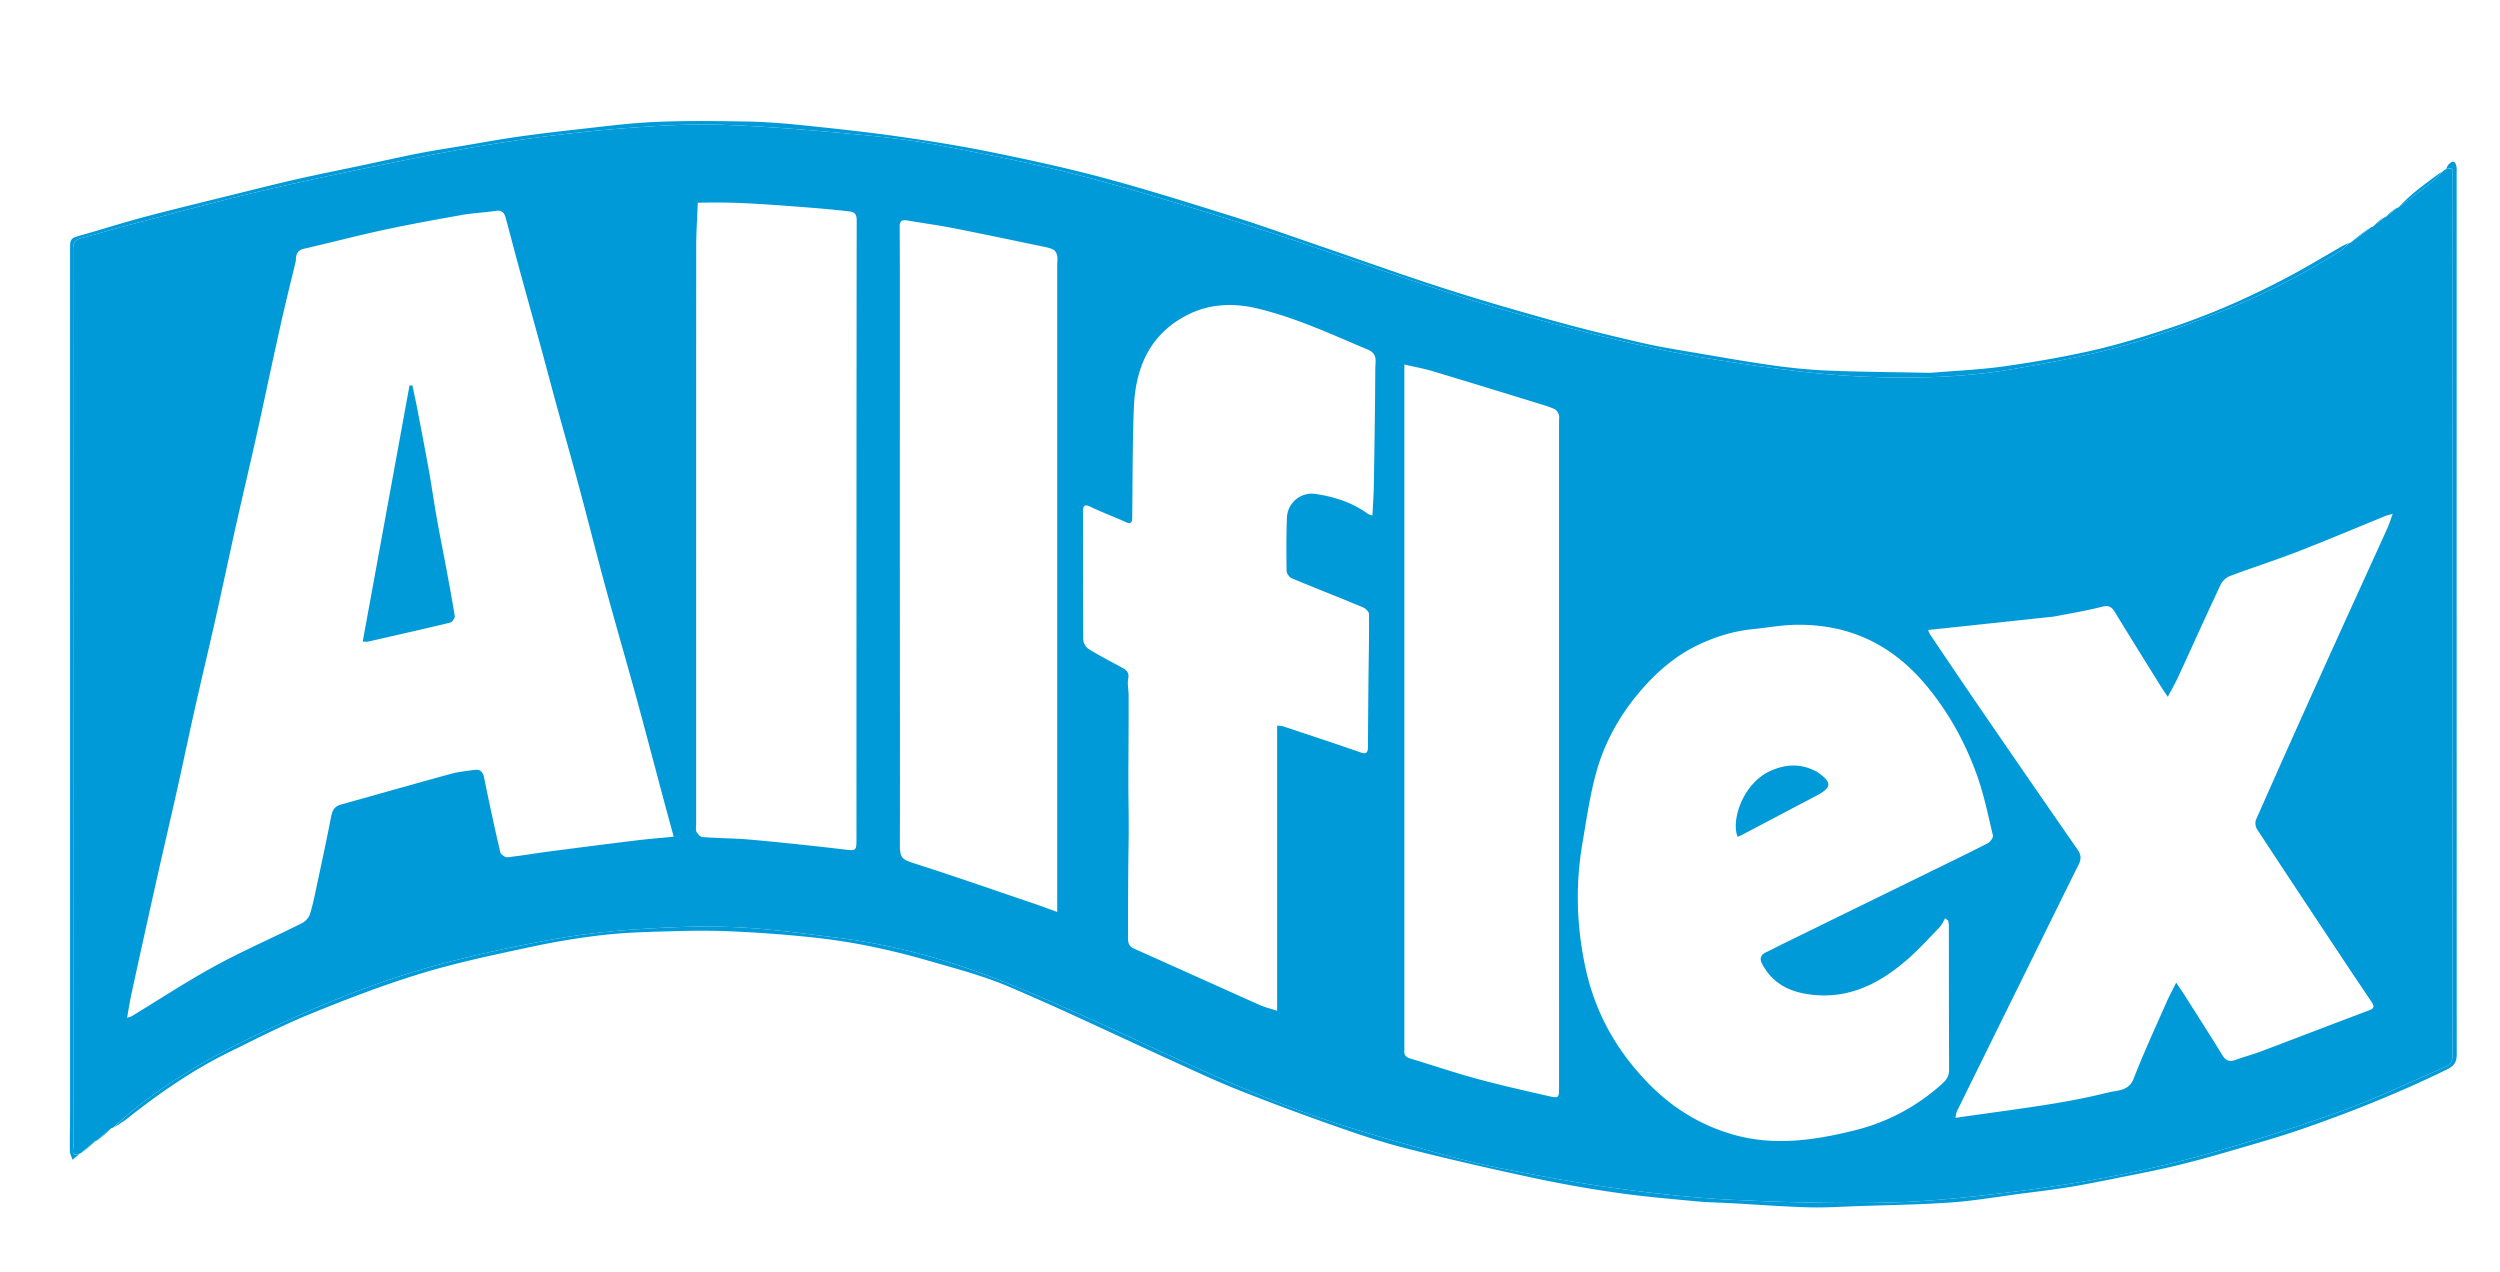     <svg xmlns="http://www.w3.org/2000/svg" width="344" height="175" viewBox="0 0 344 175">
        <path
            fill="#019AD9"
            d="M323.215 33.461s.075-.042.194-.055c1.037-.723 1.955-1.433 2.873-2.143 0 0 .076-.043.193-.055.598-.43 1.079-.847 1.56-1.264 0 0 .076-.043.193-.055.598-.43 1.079-.847 1.56-1.264 0 0 .075-.043.193-.055a148 148 0 0 0 4.972-3.802c.437-.35.796-.797 1.19-1.2.086-.084.172-.168.402-.271 1.35-.445.883.554.884.953.021 40.3.018 80.599.038 120.899 0 .857-.271 1.361-1.053 1.694-4.783 2.036-9.47 4.338-14.354 6.088a269 269 0 0 1-19.462 6.156c-8.909 2.444-18.016 4.017-27.186 5.106-5.303.629-10.64 1.188-15.972 1.292-7.028.137-14.073-.049-21.096-.392-5.218-.254-10.431-.84-15.612-1.536-5.069-.681-10.111-1.607-15.136-2.58a127 127 0 0 1-10.077-2.405c-5.324-1.489-10.66-2.969-15.888-4.756-4.641-1.587-9.196-3.464-13.693-5.433-6.473-2.833-12.836-5.917-19.289-8.795-4.352-1.939-8.723-3.86-13.186-5.516-6.528-2.421-13.255-4.172-20.178-5.032-4.539-.563-9.084-1.202-13.645-1.437-4.177-.214-8.389-.081-12.569.175-4.09.25-8.197.636-12.23 1.345-5.288.929-10.558 2.052-15.75 3.42-6.694 1.763-13.192 4.16-19.53 6.975-7.896 3.507-15.641 7.282-22.5 12.642-1.218.952-2.358 2.004-3.534 3.01 0 0-.076.043-.193.055-.745.575-1.373 1.138-2 1.701 0 0-.074.046-.191.058-.672.502-1.226.993-1.78 1.484a1.2 1.2 0 0 1-.402.271c-1.224.441-.873-.431-.873-.855-.012-41.209-.008-82.419-.034-123.628 0-.935.347-1.286 1.168-1.5 2.113-.55 4.202-1.19 6.314-1.74 6.262-1.631 12.503-3.355 18.803-4.823 7.079-1.648 14.2-3.125 21.328-4.544a263 263 0 0 1 14.596-2.501c4.745-.669 9.52-1.19 14.298-1.547 4.302-.322 8.636-.576 12.94-.424 6.099.215 12.191.744 18.27 1.303 3.975.366 7.959.837 11.876 1.59 6.633 1.273 13.283 2.555 19.804 4.295 8.188 2.184 16.285 4.733 24.363 7.308 7.14 2.276 14.187 4.846 21.302 7.207 4.733 1.57 9.477 3.13 14.281 4.462 5.955 1.652 11.94 3.234 17.98 4.53 5.319 1.141 10.716 1.963 16.108 2.709 4.351.601 8.738 1.075 13.123 1.254 6.881.28 13.776.116 20.58-1.088 4.861-.86 9.746-1.726 14.495-3.044 4.793-1.33 9.492-3.068 14.124-4.903 5.691-2.253 11.132-5.066 16.323-8.335.409-.258.725-.666 1.085-1.004M40.709 35.879c-.71 2.977-1.456 5.946-2.122 8.933-1.096 4.91-2.122 9.837-3.212 14.75-.957 4.308-1.979 8.602-2.942 12.91-.937 4.192-1.818 8.396-2.759 12.587-.942 4.196-1.947 8.379-2.89 12.575-.833 3.698-1.602 7.411-2.43 11.111-.924 4.133-1.896 8.254-2.82 12.386a3044 3044 0 0 0-3.443 15.601c-.23 1.051-.388 2.118-.605 3.321.342-.12.521-.15.665-.238 3.799-2.303 7.515-4.756 11.41-6.88 3.892-2.123 7.971-3.898 11.941-5.881.48-.24.992-.759 1.145-1.256.441-1.426.723-2.902 1.036-4.366.646-3.028 1.3-6.056 1.887-9.096.164-.85.485-1.392 1.35-1.632 5.043-1.399 10.075-2.843 15.124-4.223 1.046-.286 2.145-.388 3.224-.539.775-.108 1.174.21 1.342 1.046a353 353 0 0 0 2.223 10.256c.072.309.653.743.956.713 1.805-.182 3.596-.505 5.396-.741 4.075-.534 8.151-1.06 12.231-1.559 1.718-.211 3.445-.347 5.283-.528-.529-1.95-1.029-3.773-1.517-5.599-1.215-4.541-2.4-9.089-3.643-13.622-1.378-5.023-2.837-10.024-4.204-15.05-1.261-4.636-2.43-9.296-3.674-13.936-.961-3.586-1.983-7.156-2.964-10.736-.77-2.81-1.511-5.627-2.279-8.437-.997-3.651-2.015-7.297-3.012-10.95-.613-2.25-1.2-4.508-1.804-6.761-.187-.7-.495-1.16-1.374-1.025-1.545.236-3.119.294-4.656.566-3.615.639-7.23 1.293-10.818 2.066-3.652.787-7.266 1.744-10.908 2.578-.86.197-1.138.684-1.137 1.656M226.42 148.655c3.366 3.588 7.37 6.132 12.114 7.478 5.676 1.61 11.301.752 16.82-.636 4.439-1.117 8.455-3.275 11.909-6.39.625-.564.942-1.087.937-1.945-.036-6.592-.027-13.184-.037-19.776 0-.234-.056-.467-.086-.701l-.427-.333c-.243.407-.42.877-.739 1.21-1.412 1.473-2.791 2.99-4.317 4.338-4.057 3.582-8.608 5.836-14.226 4.835-2.569-.458-4.626-1.698-5.884-4.075-.369-.698-.269-1.254.506-1.617.76-.356 1.498-.756 2.252-1.125q9.319-4.563 18.638-9.124c3.205-1.569 6.418-3.123 9.599-4.739.357-.182.816-.795.745-1.093-.671-2.827-1.249-5.703-2.237-8.424-1.661-4.574-4.013-8.799-7.196-12.529-4.705-5.514-10.669-8.205-17.881-8.03-1.917.047-3.826.402-5.741.596-2.594.262-5.045 1.005-7.397 2.115-3.327 1.57-6.007 3.942-8.346 6.74-2.701 3.23-4.694 6.886-5.802 10.922-.873 3.184-1.336 6.486-1.893 9.75-.983 5.757-.79 11.496.46 17.197 1.281 5.842 4.019 10.909 8.229 15.356m56.139-63.807-17.264 1.843c.104.215.196.482.348.708 2.225 3.294 4.442 6.594 6.691 9.872a4501 4501 0 0 0 13.539 19.636c.479.691.539 1.268.17 2.01-2.255 4.528-4.481 9.07-6.718 13.607-3.354 6.799-6.711 13.597-10.056 20.4-.121.246-.124.549-.195.892.546-.08.905-.133 1.263-.184 3.921-.561 7.851-1.068 11.761-1.7 2.689-.435 5.373-.951 8.015-1.612 1.269-.318 2.801-.151 3.491-1.929 1.367-3.526 2.963-6.964 4.483-10.429.381-.867.837-1.701 1.356-2.748.481.715.814 1.184 1.122 1.669 1.755 2.77 3.525 5.53 5.242 8.323.475.773 1.001.935 1.82.632 1.157-.428 2.358-.737 3.511-1.173 4.962-1.873 9.908-3.787 14.873-5.651.738-.277.679-.614.328-1.135-1.221-1.813-2.443-3.624-3.651-5.445-4.052-6.107-8.105-12.213-12.123-18.342-.217-.331-.294-.949-.138-1.3a2645 2645 0 0 1 8.868-19.844c3.058-6.772 6.152-13.528 9.22-20.295.254-.562.431-1.16.724-1.959-.519.155-.759.206-.982.296-4.074 1.657-8.125 3.372-12.225 4.962-3.044 1.18-6.162 2.166-9.217 3.319-.513.193-1.04.716-1.277 1.22-1.985 4.22-3.896 8.475-5.848 12.711-.394.856-.869 1.675-1.397 2.682-.454-.681-.745-1.096-1.012-1.525-2.097-3.373-4.204-6.74-6.269-10.132-.44-.723-.85-.97-1.748-.744-2.148.543-4.337.919-6.705 1.365m-94.25 7.98c.034-2.78.096-5.561.063-8.341-.004-.32-.482-.779-.842-.928-3.254-1.352-6.538-2.631-9.788-3.99-.329-.138-.7-.66-.705-1.008-.041-2.453-.047-4.91.049-7.36.079-2.023 1.927-3.52 3.877-3.241 2.621.374 5.089 1.171 7.264 2.746.153.111.364.141.622.236.07-1.485.172-2.867.194-4.25.088-5.338.174-10.675.199-16.013.004-.923.359-1.99-1.007-2.564-5-2.1-9.921-4.404-15.223-5.672-3.319-.793-6.622-.657-9.684.919-5.108 2.63-7.088 7.228-7.305 12.687-.2 5.045-.165 10.1-.23 15.15-.009.634-.104 1.004-.896.638-1.579-.729-3.226-1.314-4.786-2.08-.905-.444-1.092-.18-1.091.683.009 5.86-.011 11.722.038 17.583.003.44.367 1.048.745 1.281 1.482.914 3.034 1.714 4.565 2.546.612.333 1.045.662.876 1.533-.141.722.051 1.506.055 2.263.009 2.062-.002 4.124-.009 6.185-.007 1.985-.031 3.97-.027 5.955.005 2.061.052 4.122.05 6.182-.003 2.022-.054 4.043-.067 6.064a768 768 0 0 0-.02 8.451c.004.767-.185 1.606.808 2.048 5.771 2.573 11.525 5.182 17.295 7.756.71.317 1.482.495 2.404.795V99.836c.384.05.637.044.863.12 3.545 1.18 7.093 2.35 10.623 3.576.785.272 1.007.017 1.011-.703.019-3.277.039-6.554.079-10m26.215 33.256v-68.15c0-.294.072-.617-.026-.872-.115-.296-.328-.655-.592-.772-.73-.323-1.503-.553-2.268-.788-4.835-1.484-9.667-2.977-14.511-4.428-1.219-.365-2.479-.59-3.889-.917v93.721c0 .22.019.442-.002.66-.059.603.178.925.782 1.105 3.03.906 6.026 1.933 9.075 2.761 3.329.905 6.697 1.671 10.063 2.431 1.347.305 1.368.226 1.368-1.228zM123.83 99.483c-.001 5.302.013 10.605-.009 15.908-.012 2.881-.004 2.772 2.691 3.639 5.314 1.71 10.587 3.551 15.874 5.345.973.33 1.934.694 3.088 1.11V36.47c0-.44.075-.894-.012-1.314-.064-.303-.279-.686-.535-.812-.479-.235-1.032-.337-1.563-.447-4.057-.844-8.111-1.704-12.177-2.501-2.105-.413-4.234-.697-6.348-1.06-.749-.129-1.052.09-1.045.904.034 4.132.026 8.265.026 12.397.001 10.789-.004 21.578-.002 32.366.001 7.753.008 15.506.012 23.48M96.016 27.898c-.075 2-.215 4.001-.216 6.002-.014 26.488-.01 52.975-.009 79.462 0 .367-.098.786.047 1.084.153.317.527.717.829.739 2.25.164 4.513.161 6.758.365 4.271.387 8.537.84 12.795 1.346 1.513.181 1.63.184 1.63-1.342.001-28.43-.005-56.858.031-85.287.002-.956-.46-1.12-1.137-1.193a172 172 0 0 0-5.217-.499c-2.794-.217-5.59-.431-8.389-.582a89 89 0 0 0-7.122-.095"
        ></path>
        <path
            fill="#019AD9"
            d="M15.605 155.179c1.098-1.015 2.238-2.068 3.456-3.019 6.859-5.36 14.604-9.135 22.5-12.642 6.338-2.816 12.836-5.213 19.53-6.976 5.192-1.367 10.462-2.491 15.75-3.42 4.033-.708 8.14-1.094 12.23-1.344 4.18-.256 8.392-.39 12.569-.175 4.561.235 9.106.874 13.645 1.437 6.923.859 13.65 2.611 20.178 5.032 4.463 1.656 8.834 3.576 13.185 5.516 6.454 2.877 12.817 5.961 19.29 8.795 4.497 1.968 9.052 3.846 13.693 5.433 5.228 1.787 10.564 3.267 15.888 4.756 3.324.93 6.689 1.749 10.077 2.405 5.025.972 10.067 1.899 15.136 2.58 5.181.696 10.394 1.281 15.612 1.536 7.023.343 14.068.528 21.096.392 5.331-.104 10.669-.663 15.972-1.292 9.17-1.089 18.277-2.662 27.186-5.107a268 268 0 0 0 19.461-6.156c4.885-1.749 9.572-4.051 14.355-6.088.782-.332 1.053-.836 1.053-1.693-.02-40.3-.017-80.6-.039-120.9 0-.398.467-1.398-.827-.977.071-.243.195-.516.395-.712.583-.572.898-.273 1.014.386.057.32.024.658.024.987.001 40.37-.001 80.74.012 121.109 0 1.017-.268 1.587-1.293 2.09-6.378 3.131-12.957 5.766-19.651 8.105-3.427 1.197-6.929 2.18-10.415 3.2-2.51.734-5.036 1.423-7.578 2.032-2.429.582-4.886 1.044-7.335 1.539-1.989.403-3.98.795-5.977 1.157-1.247.226-2.504.401-3.76.577-1.221.171-2.445.313-3.667.471-3.274.425-6.537 1.003-9.825 1.24-4.318.312-8.655.363-12.984.513-2.246.078-4.495.231-6.737.164-3.483-.103-6.962-.367-10.442-.559-1.672-.091-3.35-.113-5.016-.271-3.612-.343-7.233-.647-10.822-1.165a172 172 0 0 1-11.559-2.056c-5.923-1.272-11.834-2.618-17.703-4.117-3.404-.869-6.747-2.015-10.065-3.186a350 350 0 0 1-12.959-4.854c-3.007-1.197-5.942-2.581-8.89-3.923-7.484-3.406-14.899-6.978-22.462-10.198-3.698-1.574-7.642-2.593-11.518-3.713a100 100 0 0 0-8.767-2.097c-2.699-.52-5.439-.878-8.177-1.146a185 185 0 0 0-10.108-.701c-2.611-.11-5.233-.085-7.846-.008-3.126.093-6.266.157-9.37.506-3.379.379-6.752.941-10.078 1.655-5.025 1.08-10.078 2.129-14.99 3.62-5.134 1.559-10.17 3.492-15.147 5.514-3.876 1.574-7.619 3.486-11.376 5.338-4.984 2.458-9.54 5.597-13.89 9.044-.625.494-1.303.918-2.034 1.366"
        ></path>
        <path
            fill="#019AD9"
            d="M323.135 33.452c-.28.347-.595.755-1.005 1.013-5.191 3.27-10.632 6.081-16.323 8.335-4.632 1.835-9.33 3.573-14.124 4.903-4.749 1.318-9.634 2.183-14.495 3.044-6.804 1.204-13.699 1.368-20.58 1.088-4.385-.18-8.772-.653-13.123-1.255-5.392-.745-10.789-1.567-16.108-2.709-6.04-1.295-12.025-2.877-17.98-4.53-4.803-1.332-9.548-2.89-14.281-4.462-7.115-2.36-14.162-4.93-21.302-7.206-8.078-2.575-16.175-5.125-24.363-7.309-6.521-1.739-13.171-3.021-19.804-4.295-3.917-.752-7.901-1.223-11.876-1.589-6.079-.559-12.171-1.088-18.27-1.303-4.304-.152-8.638.102-12.94.423-4.779.358-9.553.88-14.298 1.548a262 262 0 0 0-14.596 2.501c-7.129 1.419-14.25 2.896-21.328 4.544-6.3 1.467-12.541 3.191-18.803 4.823-2.112.55-4.201 1.19-6.314 1.74-.82.214-1.169.565-1.168 1.5.026 41.209.022 82.418.034 123.628 0 .424-.351 1.295.817.88-.249.276-.585.547-.92.819-.13-.402-.365-.803-.37-1.206-.025-1.866.029-3.733.03-5.6q0-59.121-.004-118.242c0-1.762.008-1.734 1.691-2.21 2.9-.821 5.773-1.74 8.686-2.51 4.21-1.11 8.444-2.13 12.67-3.177 2.778-.689 5.553-1.393 8.345-2.023 3.043-.686 6.104-1.294 9.157-1.94 2.516-.532 5.024-1.101 7.548-1.593 2.026-.394 4.07-.699 6.105-1.04 2.358-.397 4.71-.834 7.075-1.174 2.69-.386 5.39-.718 8.092-1.013 3.645-.399 7.29-.892 10.947-1.064 4.132-.195 8.28-.139 12.418-.076 2.506.037 5.017.213 7.511.467 4.476.455 8.953.928 13.407 1.555 4.379.617 8.754 1.317 13.088 2.196 5.223 1.06 10.443 2.19 15.588 3.575 5.967 1.604 11.867 3.465 17.766 5.313 3.908 1.224 7.764 2.617 11.64 3.943 5.813 1.989 11.596 4.07 17.443 5.953 5.018 1.616 10.089 3.076 15.171 4.484 3.979 1.102 7.995 2.076 12.021 2.995 2.578.589 5.199.997 7.808 1.442 3.461.59 6.92 1.2 10.397 1.68 2.444.339 4.912.58 7.378.678 4.346.173 8.699.204 13.049.29.474.01.951.023 1.423-.016 3.257-.27 6.533-.408 9.763-.871 4.161-.597 8.319-1.304 12.413-2.25 3.641-.843 7.228-1.969 10.775-3.162 5.486-1.845 10.771-4.199 15.887-6.911 2.44-1.294 4.805-2.732 7.204-4.104.314-.18.633-.352 1.028-.52M336.065 23.565c-.316.405-.675.853-1.112 1.202a162 162 0 0 1-4.933 3.784c.681-.703 1.41-1.437 2.208-2.085 1.228-1 2.504-1.94 3.837-2.902M326.203 31.254a37 37 0 0 1-2.755 2.133 37 37 0 0 1 2.755-2.133"
        ></path>
        <path
            fill="#019AD9"
            d="M13.41 156.932a19 19 0 0 1 1.885-1.689q-.826.854-1.884 1.689M11.44 158.471a15 15 0 0 1 1.664-1.468 15 15 0 0 1-1.664 1.468M327.957 29.935q-.605.639-1.443 1.254.604-.639 1.443-1.254M329.709 28.615a10.6 10.6 0 0 1-1.442 1.255q.603-.64 1.442-1.255M61.126 76.713c.512 2.745 1.02 5.396 1.449 8.06.043.27-.345.83-.62.896-3.773.912-7.562 1.762-11.35 2.621-.135.031-.284.004-.697.004l6.438-35.237.393-.038c.209.987.434 1.97.624 2.96.563 2.934 1.132 5.866 1.661 8.806.368 2.042.654 4.1 1.01 6.144.332 1.902.709 3.796 1.092 5.784M243.578 106.089c2.035-.911 4.005-1.048 5.987-.106.164.078.343.134.489.237 2.107 1.487 2.044 2.147-.264 3.352-3.442 1.796-6.872 3.617-10.309 5.424-.122.064-.263.09-.392.133-.898-2.205.655-7.249 4.489-9.04"
        ></path>
    </svg>